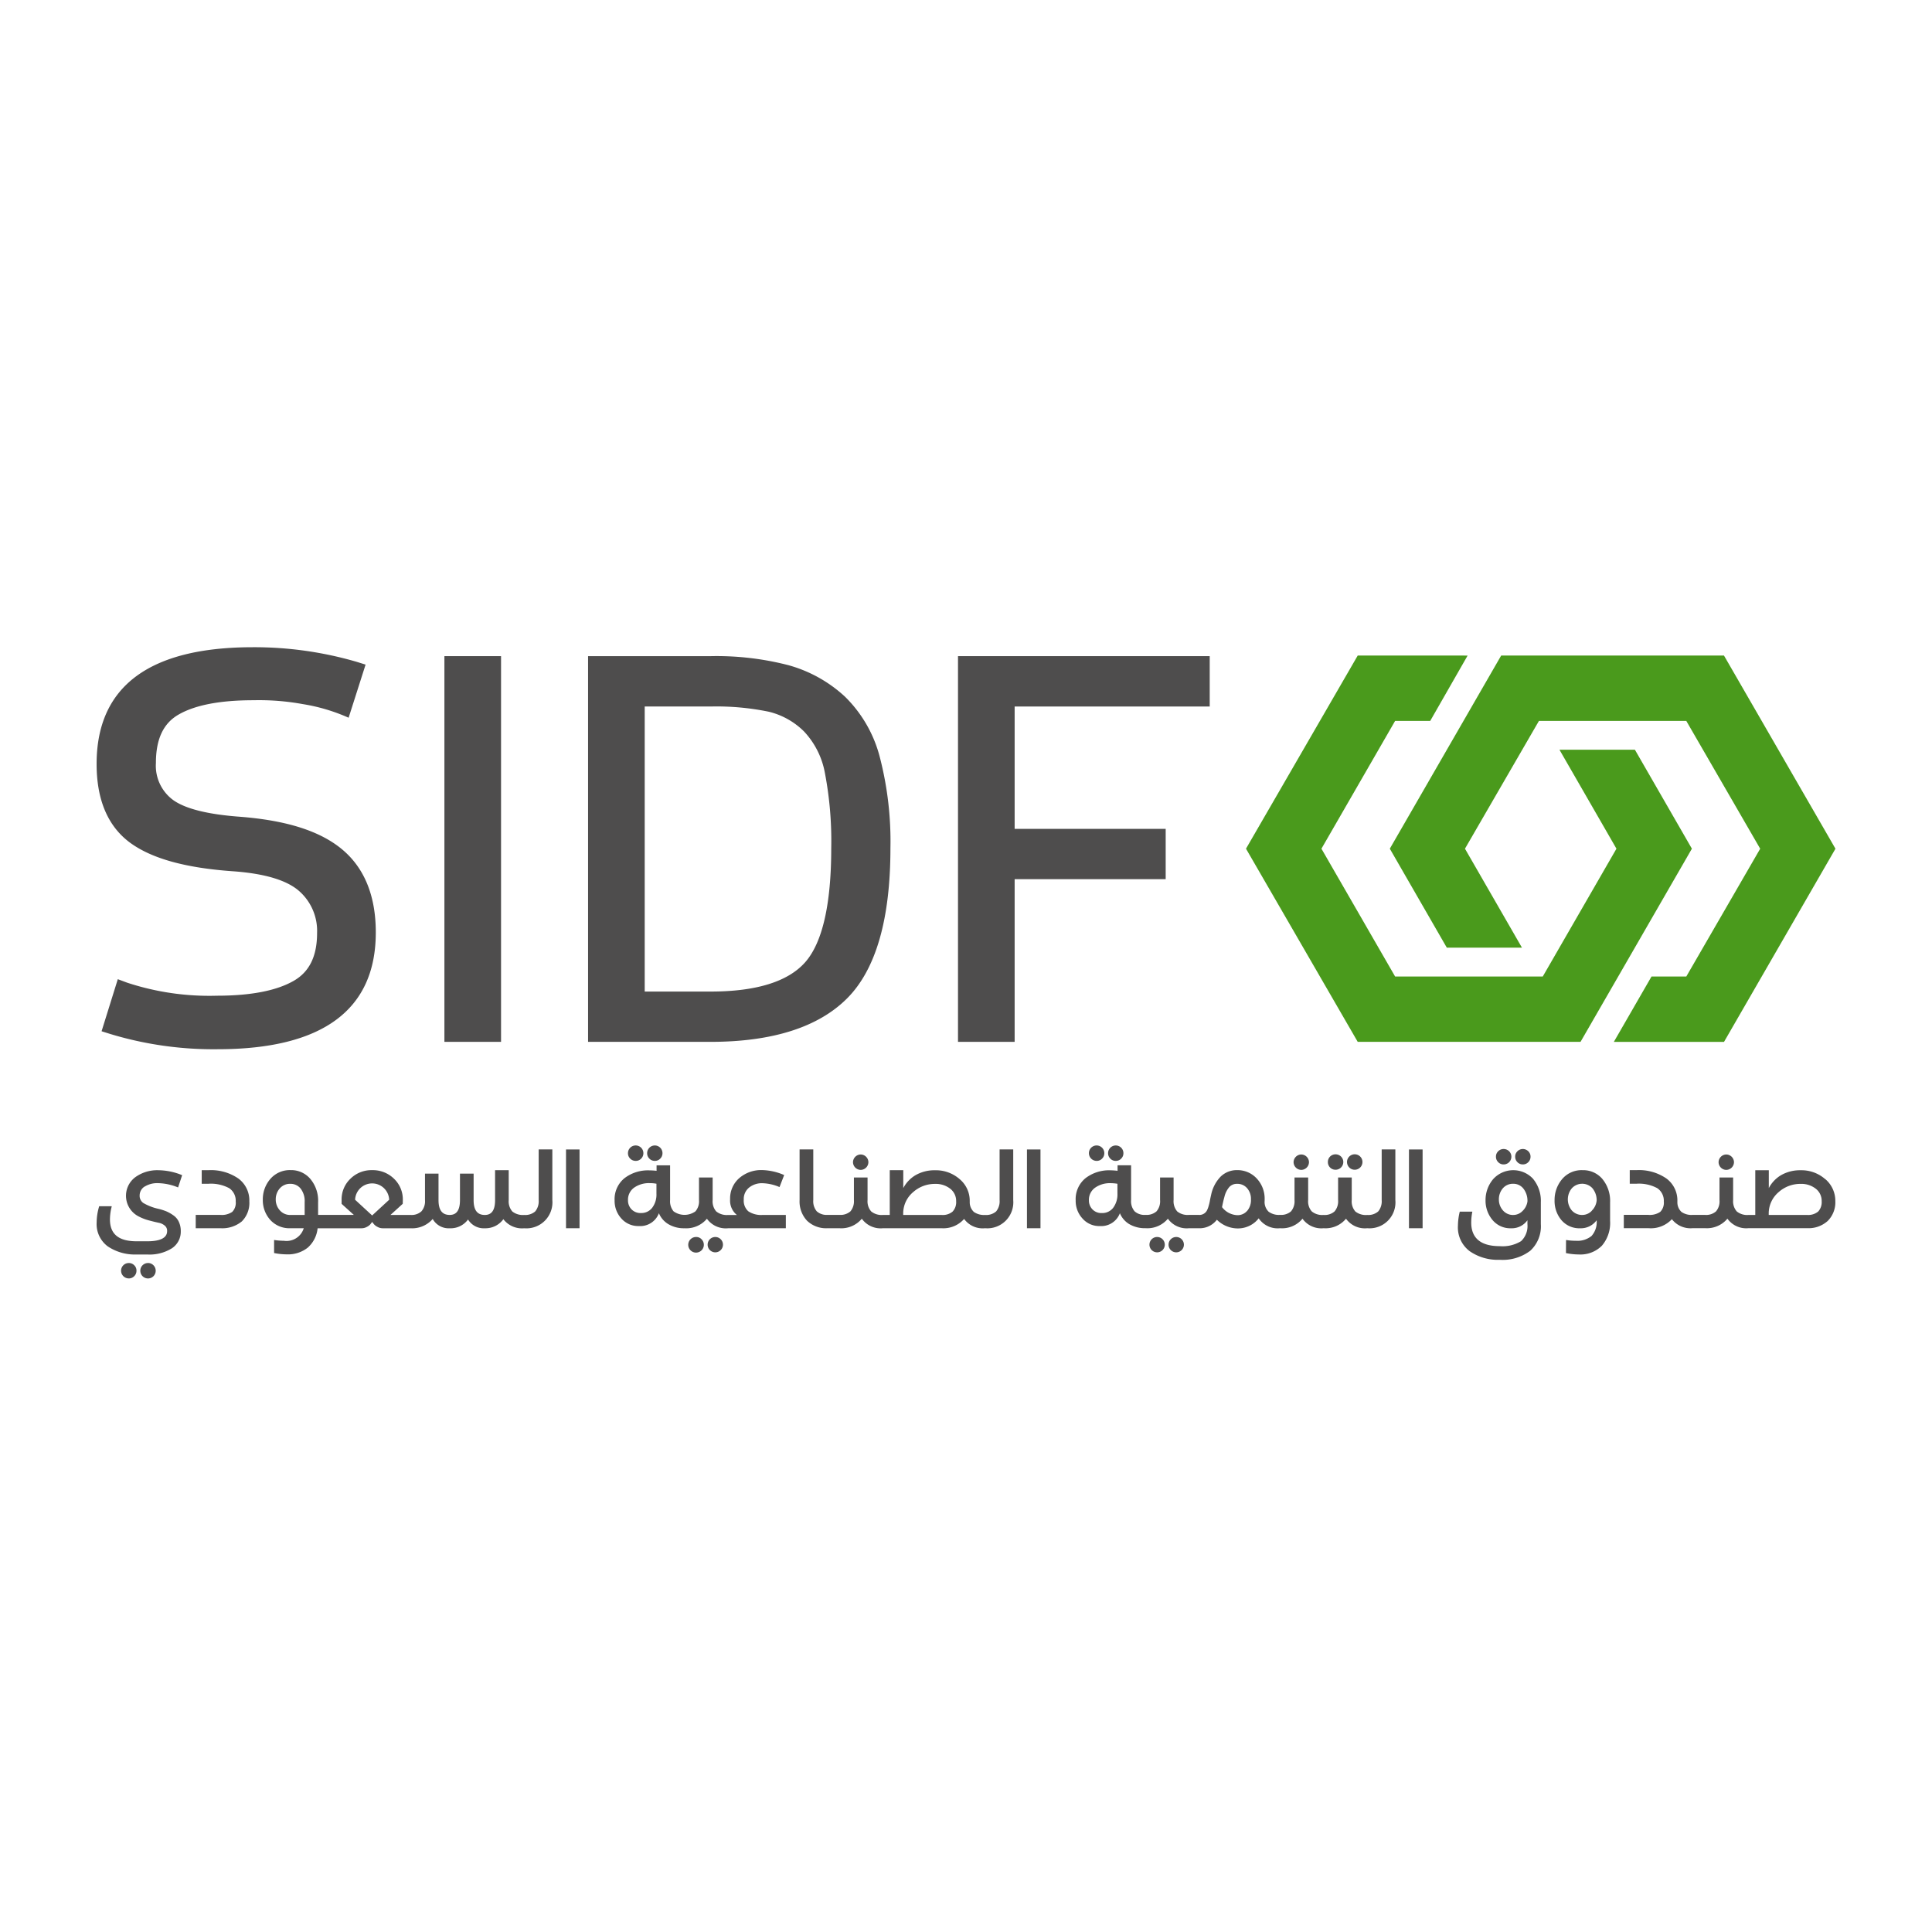 <svg xmlns="http://www.w3.org/2000/svg" width="200" height="200" viewBox="0 0 200 200">
  <g id="Group_214" data-name="Group 214" transform="translate(532 3333)">
    <rect id="Rectangle_27" data-name="Rectangle 27" width="200" height="200" transform="translate(-532 -3333)" fill="none"/>
    <g id="Group_215" data-name="Group 215" transform="translate(-363.256 811.927)">
      <path id="Path_1646" data-name="Path 1646" d="M62.556,35.191a2.451,2.451,0,0,1,1.389-.359,5.71,5.71,0,0,1,2.038.428l.038.015.42-1.267-.031-.015a6.626,6.626,0,0,0-2.42-.5,3.862,3.862,0,0,0-2.413.733,2.4,2.4,0,0,0,.4,4.069,4.972,4.972,0,0,0,1.054.4c.4.107.725.183.977.237a1.356,1.356,0,0,1,.626.29.678.678,0,0,1,.252.573c0,.695-.695,1.054-2.061,1.054H61.732c-1.863,0-2.764-.741-2.764-2.267a5.449,5.449,0,0,1,.176-1.306l.008-.053h-1.3l-.008.031a5.927,5.927,0,0,0-.252,1.641,2.869,2.869,0,0,0,1.16,2.489,5.029,5.029,0,0,0,2.977.832h1.092a4.365,4.365,0,0,0,2.558-.641A2.055,2.055,0,0,0,66.3,39.8a2.231,2.231,0,0,0-.2-.962,1.652,1.652,0,0,0-.573-.679,3.93,3.93,0,0,0-.7-.4,5.85,5.85,0,0,0-.8-.26,5.4,5.4,0,0,1-1.611-.618.9.9,0,0,1-.374-.763,1.094,1.094,0,0,1,.519-.939Zm0,0" transform="translate(-216.33 -4057.279)" fill="#4e4d4d"/>
      <path id="Path_1647" data-name="Path 1647" d="M59.688,38.41a.8.8,0,0,0-.565.229.779.779,0,0,0-.237.565.8.8,0,0,0,.8.8.767.767,0,0,0,.557-.229.778.778,0,0,0,.237-.573.75.75,0,0,0-.237-.565A.767.767,0,0,0,59.688,38.41Zm0,0" transform="translate(-215.096 -4052.589)" fill="#4e4d4d"/>
      <path id="Path_1648" data-name="Path 1648" d="M60.7,38.41a.795.795,0,0,0-.794.794.8.8,0,0,0,.237.573.8.8,0,0,0,1.122,0A.8.8,0,0,0,61.5,39.2a.8.8,0,0,0-.8-.794Zm0,0" transform="translate(-214.126 -4052.589)" fill="#4e4d4d"/>
      <path id="Path_1649" data-name="Path 1649" d="M67.253,34.355a5.007,5.007,0,0,0-3.092-.863h-.7V34.9h.679a4,4,0,0,1,2.168.458,1.56,1.56,0,0,1,.672,1.382,1.338,1.338,0,0,1-.359,1.069,1.913,1.913,0,0,1-1.237.313H62.84V39.5h2.55a3.178,3.178,0,0,0,2.229-.71,2.707,2.707,0,0,0,.771-2.077A2.81,2.81,0,0,0,67.253,34.355Zm0,0" transform="translate(-211.323 -4057.283)" fill="#4e4d4d"/>
      <path id="Path_1650" data-name="Path 1650" d="M94.952,32.4v5.245a1.645,1.645,0,0,1-.359,1.168,1.563,1.563,0,0,1-1.145.366,1.743,1.743,0,0,1-1.222-.359,1.587,1.587,0,0,1-.374-1.176v-3.1H90.439v3.1c0,1.031-.344,1.535-1.061,1.535-.779,0-1.16-.5-1.16-1.535V34.9H86.805v2.741c0,1.031-.344,1.535-1.061,1.535-.779,0-1.16-.5-1.16-1.535V34.9h-1.4v2.741a1.591,1.591,0,0,1-.366,1.16,1.5,1.5,0,0,1-1.138.374H79.614l1.252-1.138.015-.008.008-.389a2.949,2.949,0,0,0-.916-2.214,3.128,3.128,0,0,0-2.26-.886,3.092,3.092,0,0,0-2.245.886,2.949,2.949,0,0,0-.916,2.214v.389l1.267,1.145h-3.7V37.872a3.507,3.507,0,0,0-.8-2.42,2.6,2.6,0,0,0-2.038-.916,2.656,2.656,0,0,0-2.107.916,3.214,3.214,0,0,0-.779,2.145,3.053,3.053,0,0,0,.756,2.077,2.664,2.664,0,0,0,2.115.878h1.367a1.862,1.862,0,0,1-2.054,1.3,7.1,7.1,0,0,1-.97-.076l-.046-.008v1.351l.031.008a6.637,6.637,0,0,0,1.283.13,3.268,3.268,0,0,0,2.176-.7,3.085,3.085,0,0,0,1.015-2H76.59a1.149,1.149,0,0,0,.58-.145,1.165,1.165,0,0,0,.344-.252c.053-.061.122-.153.2-.26.084.115.153.2.206.26a1.165,1.165,0,0,0,.344.252,1.1,1.1,0,0,0,.573.145h2.84a2.827,2.827,0,0,0,2.306-.962,1.886,1.886,0,0,0,1.764.962,2.224,2.224,0,0,0,1.893-.909,1.9,1.9,0,0,0,1.741.909,2.281,2.281,0,0,0,1.916-.939,2.432,2.432,0,0,0,2.161.939,2.692,2.692,0,0,0,2.909-2.916V32.391H94.952ZM70.727,39.178H69.276a1.4,1.4,0,0,1-1.122-.481,1.66,1.66,0,0,1-.42-1.13,1.691,1.691,0,0,1,.412-1.13,1.391,1.391,0,0,1,1.107-.481,1.331,1.331,0,0,1,1.054.489,2.105,2.105,0,0,1,.42,1.4Zm6.986.053-1.764-1.626a1.765,1.765,0,0,1,3.527,0Zm0,0" transform="translate(-207.933 -4058.334)" fill="#4e4d4d"/>
      <path id="Path_1651" data-name="Path 1651" d="M82.453,32.395h1.4v8.154h-1.4Zm0,0" transform="translate(-192.603 -4058.33)" fill="#4e4d4d"/>
      <path id="Path_1652" data-name="Path 1652" d="M87.544,33.779a.75.75,0,0,0,.565-.237.767.767,0,0,0,.229-.557.794.794,0,0,0-1.359-.565.8.8,0,0,0-.229.565.767.767,0,0,0,.229.557A.75.75,0,0,0,87.544,33.779Zm0,0" transform="translate(-188.502 -4058.532)" fill="#4e4d4d"/>
      <path id="Path_1653" data-name="Path 1653" d="M86.536,33.779a.75.75,0,0,0,.565-.237.767.767,0,0,0,.229-.557.8.8,0,0,0-.229-.565.8.8,0,0,0-1.138,0,.8.8,0,0,0-.229.565.767.767,0,0,0,.229.557A.778.778,0,0,0,86.536,33.779Zm0,0" transform="translate(-189.471 -4058.532)" fill="#4e4d4d"/>
      <path id="Path_1654" data-name="Path 1654" d="M89.739,37.031a.808.808,0,1,0,.557.237A.745.745,0,0,0,89.739,37.031Zm0,0" transform="translate(-186.414 -4053.905)" fill="#4e4d4d"/>
      <path id="Path_1655" data-name="Path 1655" d="M90.747,37.031a.794.794,0,0,0,0,1.588.794.794,0,0,0,0-1.588Zm0,0" transform="translate(-185.444 -4053.905)" fill="#4e4d4d"/>
      <path id="Path_1656" data-name="Path 1656" d="M100.338,38.369a2.378,2.378,0,0,1-1.473-.382,1.476,1.476,0,0,1-.466-1.2,1.527,1.527,0,0,1,.542-1.244,2.109,2.109,0,0,1,1.412-.458,4.817,4.817,0,0,1,1.71.382l.038.015.481-1.244-.038-.015a6.078,6.078,0,0,0-2.237-.5,3.477,3.477,0,0,0-2.374.832,2.792,2.792,0,0,0-.947,2.191,1.907,1.907,0,0,0,.7,1.626h-.916A1.727,1.727,0,0,1,95.544,38a1.587,1.587,0,0,1-.366-1.168V34.49H93.765v2.344a1.591,1.591,0,0,1-.366,1.16,1.937,1.937,0,0,1-2.267,0,1.624,1.624,0,0,1-.359-1.16v-3.6h-1.4V33.8a6.95,6.95,0,0,0-.733-.046,4,4,0,0,0-2.588.809,2.8,2.8,0,0,0-1.023,2.313,2.707,2.707,0,0,0,.7,1.863,2.323,2.323,0,0,0,1.817.779,2.06,2.06,0,0,0,2.069-1.328,2.379,2.379,0,0,0,.962,1.122,3.135,3.135,0,0,0,1.687.435,2.787,2.787,0,0,0,2.321-.985,2.408,2.408,0,0,0,2.191.985h5.978V38.369ZM89.36,36.162a2.273,2.273,0,0,1-.435,1.458,1.408,1.408,0,0,1-1.16.55,1.288,1.288,0,0,1-.985-.382,1.321,1.321,0,0,1-.366-.939,1.539,1.539,0,0,1,.626-1.3,2.667,2.667,0,0,1,1.626-.473,3.667,3.667,0,0,1,.695.061Zm0,0" transform="translate(-190.149 -4057.525)" fill="#4e4d4d"/>
      <path id="Path_1657" data-name="Path 1657" d="M98.454,34.256a.808.808,0,0,0,.794-.8.808.808,0,0,0-.794-.794.808.808,0,0,0-.8.794.808.808,0,0,0,.8.8Zm0,0" transform="translate(-178.096 -4058.077)" fill="#4e4d4d"/>
      <path id="Path_1658" data-name="Path 1658" d="M115.529,32.4v5.245a1.645,1.645,0,0,1-.359,1.168,1.563,1.563,0,0,1-1.145.366,1.83,1.83,0,0,1-1.16-.313,1.383,1.383,0,0,1-.428-.985v-.13a2.912,2.912,0,0,0-1.046-2.283,3.723,3.723,0,0,0-2.535-.916,3.917,3.917,0,0,0-2.046.519,3.389,3.389,0,0,0-1.252,1.328V34.544h-1.4v4.634h-.695a1.714,1.714,0,0,1-1.229-.366,1.587,1.587,0,0,1-.374-1.168V35.3h-1.412v2.344a1.624,1.624,0,0,1-.359,1.16,1.555,1.555,0,0,1-1.138.366H97.725A1.523,1.523,0,0,1,96.6,38.8a1.614,1.614,0,0,1-.359-1.16V32.391H94.824v5.253a2.9,2.9,0,0,0,.771,2.13,2.848,2.848,0,0,0,2.122.779h1.229a2.766,2.766,0,0,0,2.321-.985,2.392,2.392,0,0,0,2.191.985h6.069a2.852,2.852,0,0,0,2.329-.962,2.371,2.371,0,0,0,2.168.962,2.692,2.692,0,0,0,2.916-2.909V32.391h-1.412Zm-4.863,6.428a1.574,1.574,0,0,1-1.138.351h-3.978v-.237a2.89,2.89,0,0,1,1.015-2.115,3.368,3.368,0,0,1,2.29-.863,2.417,2.417,0,0,1,1.565.5,1.6,1.6,0,0,1,.611,1.3A1.417,1.417,0,0,1,110.666,38.827Zm0,0" transform="translate(-180.795 -4058.334)" fill="#4e4d4d"/>
      <path id="Path_1659" data-name="Path 1659" d="M106.867,32.395h1.4v8.154h-1.4Zm0,0" transform="translate(-169.301 -4058.33)" fill="#4e4d4d"/>
      <path id="Path_1660" data-name="Path 1660" d="M111.958,33.779a.75.75,0,0,0,.565-.237.767.767,0,0,0,.229-.557.794.794,0,0,0-1.359-.565.8.8,0,0,0-.229.565.767.767,0,0,0,.229.557A.75.75,0,0,0,111.958,33.779Zm0,0" transform="translate(-165.2 -4058.532)" fill="#4e4d4d"/>
      <path id="Path_1661" data-name="Path 1661" d="M110.95,33.779a.75.75,0,0,0,.565-.237.767.767,0,0,0,.229-.557.8.8,0,0,0-.229-.565.8.8,0,0,0-1.138,0,.8.8,0,0,0-.229.565.8.8,0,0,0,.8.794Zm0,0" transform="translate(-166.169 -4058.532)" fill="#4e4d4d"/>
      <path id="Path_1662" data-name="Path 1662" d="M114.153,37.031a.794.794,0,0,0,0,1.588.794.794,0,0,0,0-1.588Zm0,0" transform="translate(-163.112 -4053.905)" fill="#4e4d4d"/>
      <path id="Path_1663" data-name="Path 1663" d="M115.161,37.031a.794.794,0,0,0,0,1.588.794.794,0,0,0,0-1.588Zm0,0" transform="translate(-162.142 -4053.905)" fill="#4e4d4d"/>
      <path id="Path_1664" data-name="Path 1664" d="M121.79,34.256a.808.808,0,0,0,.794-.8.808.808,0,0,0-.794-.794.808.808,0,0,0-.8.794.808.808,0,0,0,.8.8Zm0,0" transform="translate(-155.823 -4058.077)" fill="#4e4d4d"/>
      <path id="Path_1665" data-name="Path 1665" d="M124.622,34.248a.8.8,0,1,0-.565-.229A.772.772,0,0,0,124.622,34.248Zm0,0" transform="translate(-153.12 -4058.084)" fill="#4e4d4d"/>
      <path id="Path_1666" data-name="Path 1666" d="M123.6,34.248a.8.8,0,0,0,.8-.794.783.783,0,0,0-.237-.573.811.811,0,0,0-1.13,0,.789.789,0,0,0-.229.573.782.782,0,0,0,.794.794Zm0,0" transform="translate(-154.086 -4058.084)" fill="#4e4d4d"/>
      <path id="Path_1667" data-name="Path 1667" d="M141.132,32.4v5.245a1.645,1.645,0,0,1-.359,1.168,1.555,1.555,0,0,1-1.138.366,1.738,1.738,0,0,1-1.229-.359,1.587,1.587,0,0,1-.374-1.176V35.3H136.62v2.344a1.624,1.624,0,0,1-.359,1.16,1.525,1.525,0,0,1-1.138.374,1.7,1.7,0,0,1-1.229-.366,1.556,1.556,0,0,1-.374-1.168V35.3h-1.412v2.344a1.624,1.624,0,0,1-.359,1.16,1.555,1.555,0,0,1-1.138.366,1.781,1.781,0,0,1-1.183-.328,1.411,1.411,0,0,1-.42-1.038,2.087,2.087,0,0,0,.008-.244,3.05,3.05,0,0,0-.817-2.153,2.711,2.711,0,0,0-2.038-.87,2.394,2.394,0,0,0-1.7.672,3.824,3.824,0,0,0-.985,1.886c-.046.2-.092.4-.13.618s-.084.389-.122.512a2.456,2.456,0,0,1-.145.412.881.881,0,0,1-.916.534h-.97a1.7,1.7,0,0,1-1.229-.359,1.608,1.608,0,0,1-.374-1.176V35.3h-1.4v2.336a1.6,1.6,0,0,1-.366,1.168,1.555,1.555,0,0,1-1.138.366,1.523,1.523,0,0,1-1.13-.366,1.611,1.611,0,0,1-.366-1.168v-3.6h-1.4v.573a7.038,7.038,0,0,0-.733-.053,4.008,4.008,0,0,0-2.588.817,2.8,2.8,0,0,0-1.015,2.306,2.68,2.68,0,0,0,.7,1.863,2.3,2.3,0,0,0,1.817.786A2.06,2.06,0,0,0,114.03,39a2.379,2.379,0,0,0,.962,1.122,3.2,3.2,0,0,0,1.687.428A2.766,2.766,0,0,0,119,39.567a2.392,2.392,0,0,0,2.191.985h.97a2.231,2.231,0,0,0,1.909-.878,3.1,3.1,0,0,0,2.161.9,2.762,2.762,0,0,0,1.229-.282,2.677,2.677,0,0,0,.939-.763,2.372,2.372,0,0,0,2.214,1.023,2.737,2.737,0,0,0,2.321-.985,2.392,2.392,0,0,0,2.191.985,2.741,2.741,0,0,0,2.313-.985,2.406,2.406,0,0,0,2.2.985,2.682,2.682,0,0,0,2.909-2.909V32.391h-1.412Zm-27.355,4.573a2.312,2.312,0,0,1-.443,1.466,1.413,1.413,0,0,1-1.16.542,1.272,1.272,0,0,1-.985-.382,1.316,1.316,0,0,1-.366-.931,1.539,1.539,0,0,1,.634-1.306,2.643,2.643,0,0,1,1.619-.473,4.441,4.441,0,0,1,.7.061ZM127.2,38.758a1.293,1.293,0,0,1-1.008.443,2.09,2.09,0,0,1-1.588-.832c.076-.382.153-.733.244-1.046a2.392,2.392,0,0,1,.512-1.038,1.054,1.054,0,0,1,.8-.328,1.316,1.316,0,0,1,1.038.45,1.678,1.678,0,0,1,.4,1.16,1.712,1.712,0,0,1-.4,1.2Zm0,0" transform="translate(-166.844 -4058.334)" fill="#4e4d4d"/>
      <path id="Path_1668" data-name="Path 1668" d="M127.1,32.395h1.412v8.154H127.1Zm0,0" transform="translate(-149.988 -4058.33)" fill="#4e4d4d"/>
      <path id="Path_1669" data-name="Path 1669" d="M132.5,33.967a.8.8,0,0,0,.565-.229.809.809,0,0,0,.237-.573.779.779,0,0,0-.237-.565.8.8,0,0,0-.565-.229.767.767,0,0,0-.557.229.75.75,0,0,0-.237.565.778.778,0,0,0,.237.573A.767.767,0,0,0,132.5,33.967Zm0,0" transform="translate(-145.589 -4058.353)" fill="#4e4d4d"/>
      <path id="Path_1670" data-name="Path 1670" d="M137.483,34.4a2.8,2.8,0,0,0-4.153.031,3.339,3.339,0,0,0-.779,2.183,3.1,3.1,0,0,0,.71,2.023,2.394,2.394,0,0,0,1.939.87,1.986,1.986,0,0,0,1.687-.832v.4a2.153,2.153,0,0,1-.657,1.764,3.662,3.662,0,0,1-2.206.519c-1.962,0-2.955-.825-2.955-2.443a5.926,5.926,0,0,1,.107-1.084l.008-.046h-1.3l-.008.023a6.353,6.353,0,0,0-.183,1.42,3.073,3.073,0,0,0,1.214,2.649,5.106,5.106,0,0,0,3.115.893,4.72,4.72,0,0,0,3.161-.939,3.43,3.43,0,0,0,1.092-2.756v-2.26a3.572,3.572,0,0,0-.8-2.42Zm-1.115,3.329a1.339,1.339,0,0,1-.924.4,1.365,1.365,0,0,1-1.1-.481,1.691,1.691,0,0,1-.412-1.13,1.744,1.744,0,0,1,.4-1.138,1.368,1.368,0,0,1,1.084-.481,1.317,1.317,0,0,1,1.038.481,2.041,2.041,0,0,1,.435,1.359A1.709,1.709,0,0,1,136.368,37.729Zm0,0" transform="translate(-147.512 -4057.283)" fill="#4e4d4d"/>
      <path id="Path_1671" data-name="Path 1671" d="M133.521,33.967a.767.767,0,0,0,.557-.229.778.778,0,0,0,.237-.573.75.75,0,0,0-.237-.565.793.793,0,0,0-1.115,0,.75.75,0,0,0-.237.565.778.778,0,0,0,.237.573A.767.767,0,0,0,133.521,33.967Zm0,0" transform="translate(-144.619 -4058.353)" fill="#4e4d4d"/>
      <path id="Path_1672" data-name="Path 1672" d="M139.76,34.4a2.6,2.6,0,0,0-2.038-.909,2.635,2.635,0,0,0-2.138.939,3.333,3.333,0,0,0-.771,2.183,3.062,3.062,0,0,0,.7,2.038,2.42,2.42,0,0,0,1.962.855,2.01,2.01,0,0,0,1.695-.832v.046a2.142,2.142,0,0,1-.527,1.58,2.305,2.305,0,0,1-1.626.5,6.088,6.088,0,0,1-.977-.076L136,40.722l-.008,1.321v.038h.031a6.65,6.65,0,0,0,1.3.137,3.135,3.135,0,0,0,2.39-.909,3.625,3.625,0,0,0,.847-2.58v-1.9a3.555,3.555,0,0,0-.794-2.42Zm-1.084,3.283a1.339,1.339,0,0,1-.947.443,1.42,1.42,0,0,1-1.138-.473,1.8,1.8,0,0,1,0-2.275,1.45,1.45,0,0,1,2.122-.038,1.943,1.943,0,0,1,.458,1.26,1.669,1.669,0,0,1-.5,1.076Zm0,0" transform="translate(-142.628 -4057.283)" fill="#4e4d4d"/>
      <path id="Path_1673" data-name="Path 1673" d="M144.294,34.256a.808.808,0,0,0,.8-.8.808.808,0,0,0-.8-.794.808.808,0,0,0-.794.794.808.808,0,0,0,.794.8Zm0,0" transform="translate(-134.337 -4058.077)" fill="#4e4d4d"/>
      <path id="Path_1674" data-name="Path 1674" d="M159.323,34.42a3.709,3.709,0,0,0-2.535-.916,3.917,3.917,0,0,0-2.046.519,3.389,3.389,0,0,0-1.252,1.328V33.5h-1.4V38.13H151.4a1.7,1.7,0,0,1-1.229-.366,1.588,1.588,0,0,1-.374-1.168V34.252h-1.412V36.6a1.59,1.59,0,0,1-.359,1.16,1.543,1.543,0,0,1-1.138.366h-1.275a1.817,1.817,0,0,1-1.16-.305,1.35,1.35,0,0,1-.428-.977v-.13a2.81,2.81,0,0,0-1.138-2.359,5.007,5.007,0,0,0-3.092-.863h-.7V34.9h.679a4,4,0,0,1,2.168.458,1.566,1.566,0,0,1,.679,1.382,1.339,1.339,0,0,1-.366,1.069,1.913,1.913,0,0,1-1.237.313H138.48V39.5h2.542a2.971,2.971,0,0,0,2.435-.931,2.422,2.422,0,0,0,2.153.931h1.275a2.766,2.766,0,0,0,2.321-.985,2.392,2.392,0,0,0,2.191.985h6.062a2.947,2.947,0,0,0,2.138-.756,2.727,2.727,0,0,0,.779-2.046,2.945,2.945,0,0,0-1.054-2.29Zm-.725,3.359a1.609,1.609,0,0,1-1.138.351h-3.978v-.237a2.9,2.9,0,0,1,1.015-2.115,3.368,3.368,0,0,1,2.29-.863,2.416,2.416,0,0,1,1.565.5,1.592,1.592,0,0,1,.611,1.29A1.436,1.436,0,0,1,158.6,37.779Zm0,0" transform="translate(-139.128 -4057.287)" fill="#4e4d4d"/>
      <path id="Path_1675" data-name="Path 1675" d="M83.013,26.727c-2.267-1.893-5.711-3-10.551-3.382-3.39-.244-5.749-.84-7-1.771a4.407,4.407,0,0,1-1.733-3.8c0-2.451.756-4.084,2.321-4.993,1.71-1,4.321-1.5,7.764-1.5a25.261,25.261,0,0,1,5.115.4,18.965,18.965,0,0,1,4.749,1.412l1.756-5.5L84.494,7.3A37.835,37.835,0,0,0,73.76,5.793c-10.734,0-16.17,4.069-16.17,12.086,0,3.733,1.176,6.482,3.5,8.177,2.245,1.626,5.718,2.588,10.635,2.932,3.283.237,5.588.931,6.856,2.069a5.494,5.494,0,0,1,1.832,4.321c0,2.4-.794,4.023-2.428,4.955-1.786,1.023-4.459,1.535-7.932,1.535a27.168,27.168,0,0,1-9.307-1.351l-.962-.359-1.68,5.39.924.29A36.8,36.8,0,0,0,70.1,47.409c10.879,0,16.391-4.069,16.391-12.086C86.494,31.544,85.319,28.658,83.013,26.727Zm0,0" transform="translate(-216.333 -4083.72)" fill="#4e4d4d"/>
      <path id="Path_1676" data-name="Path 1676" d="M76.012,6.266h5.863V46.194H76.012Zm0,0" transform="translate(-198.751 -4083.269)" fill="#4e4d4d"/>
      <path id="Path_1677" data-name="Path 1677" d="M113.823,16.725a13.474,13.474,0,0,0-3.619-6.276A14.161,14.161,0,0,0,104.357,7.2,29.756,29.756,0,0,0,96.3,6.266H83.621V46.194H96.3c6.413,0,11.169-1.519,14.147-4.512s4.474-8.215,4.474-15.536A34.725,34.725,0,0,0,113.823,16.725Zm-7.757,21.262c-1.779,1.985-5.062,3-9.757,3H89.484V11.48H96.31a26.812,26.812,0,0,1,6.031.542,7.779,7.779,0,0,1,3.634,2.038,8.493,8.493,0,0,1,2.161,4.291,37.485,37.485,0,0,1,.657,7.8C108.792,31.979,107.876,35.964,106.067,37.987Zm0,0" transform="translate(-191.488 -4083.269)" fill="#4e4d4d"/>
      <path id="Path_1678" data-name="Path 1678" d="M129.272,11.48V6.266H103.215V46.194h5.863V29.353h15.636V24.146H109.078V11.48Zm0,0" transform="translate(-172.787 -4083.269)" fill="#4e4d4d"/>
      <path id="Path_1679" data-name="Path 1679" d="M137.614,6.234,126.086,26.229l5.9,10.246h7.78l-5.9-10.246L141.523,13h15.254l7.65,13.231-7.65,13.231h-3.6l-3.9,6.764h11.406l11.536-19.995L160.678,6.234Zm0,0" transform="translate(-150.957 -4083.299)" fill="#4a9a1c"/>
      <path id="Path_1680" data-name="Path 1680" d="M130.035,6.234,118.469,26.229l11.566,19.995H153.1l11.528-19.995-5.9-10.246h-7.81l5.9,10.246L149.19,39.46H133.906l-7.627-13.231L133.906,13h3.634l3.871-6.764Zm0,0" transform="translate(-158.228 -4083.299)" fill="#4a9a1c"/>
    </g>
  </g>
</svg>
